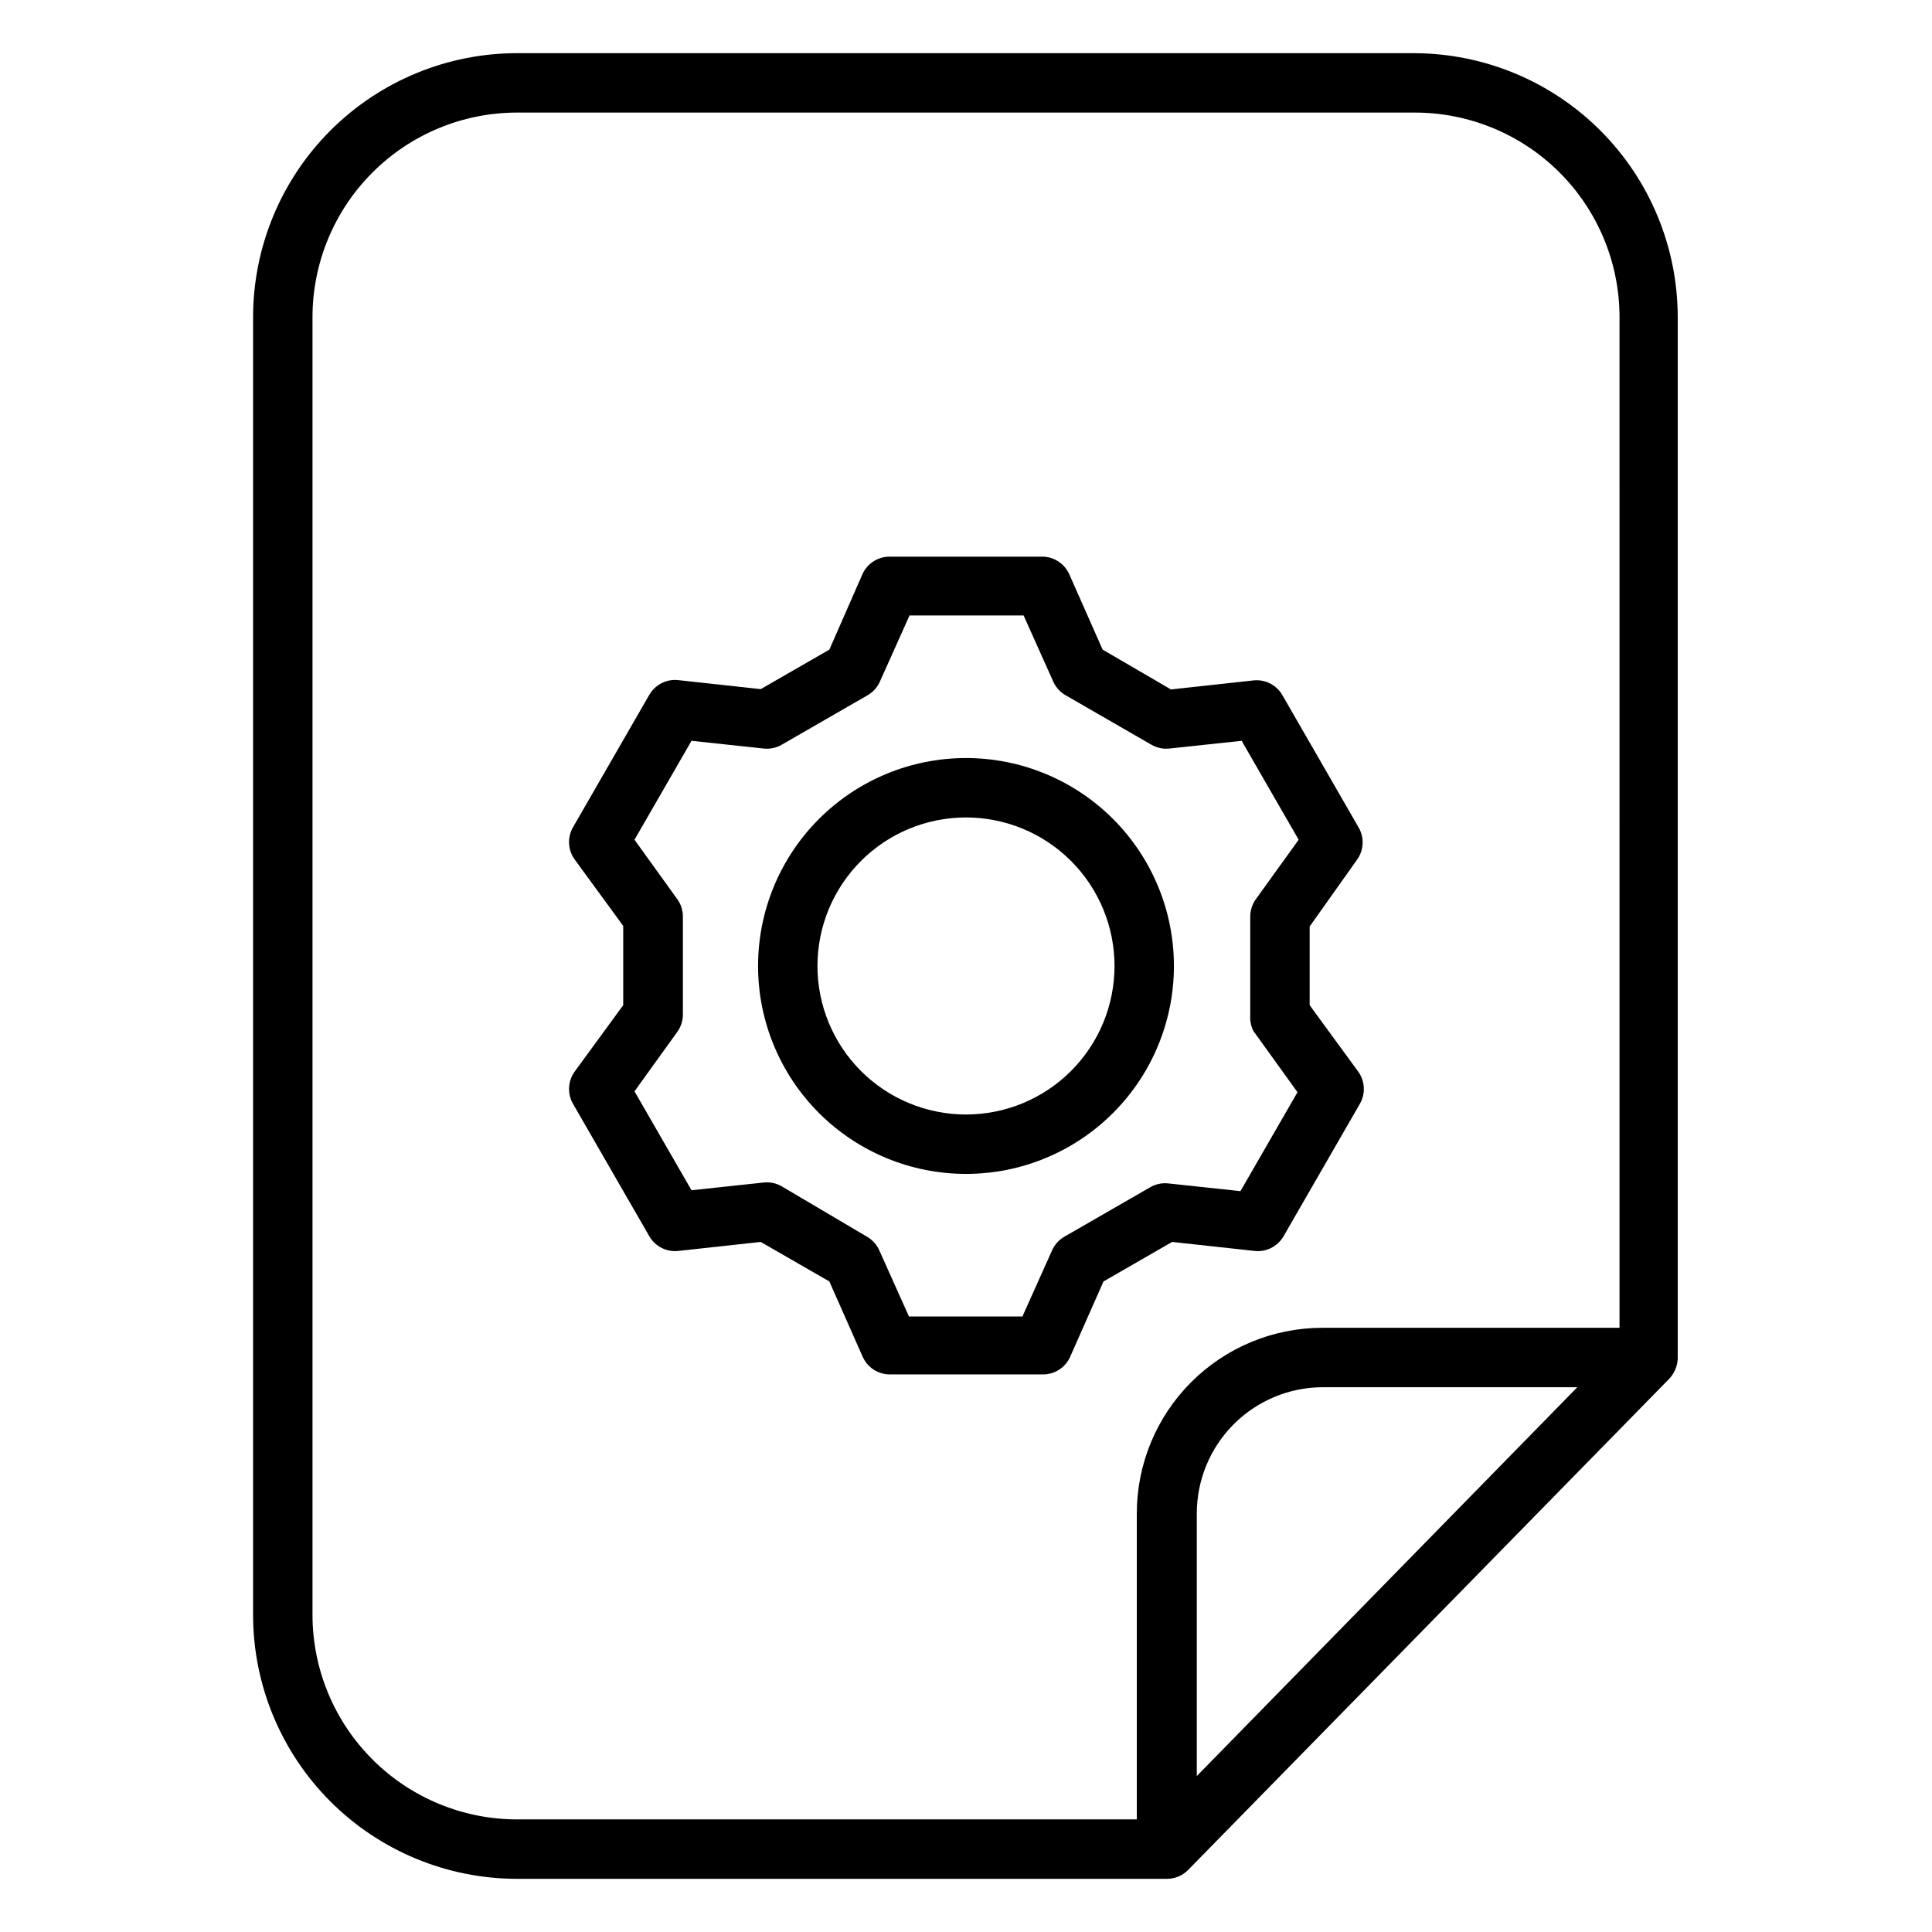 <?xml version="1.0" encoding="UTF-8"?>
<!-- Uploaded to: SVG Repo, www.svgrepo.com, Generator: SVG Repo Mixer Tools -->
<svg fill="#000000" width="800px" height="800px" version="1.1" viewBox="144 144 512 512" xmlns="http://www.w3.org/2000/svg">
 <g>
  <path d="m400 344.89c-14.617 0-28.633 5.805-38.965 16.141-10.336 10.332-16.141 24.348-16.141 38.965 0 14.613 5.805 28.629 16.141 38.965 10.332 10.332 24.348 16.137 38.965 16.137 14.613 0 28.629-5.805 38.965-16.137 10.332-10.336 16.137-24.352 16.137-38.965 0-14.617-5.805-28.633-16.137-38.965-10.336-10.336-24.352-16.141-38.965-16.141zm0 94.465c-10.441 0-20.453-4.148-27.832-11.527-7.383-7.383-11.531-17.395-11.531-27.832 0-10.441 4.148-20.453 11.531-27.832 7.379-7.383 17.391-11.531 27.832-11.531 10.438 0 20.449 4.148 27.832 11.531 7.379 7.379 11.527 17.391 11.527 27.832 0 10.438-4.148 20.449-11.527 27.832-7.383 7.379-17.395 11.527-27.832 11.527z"/>
  <path d="m503.59 371.89c1.844-2.512 2.027-5.879 0.473-8.578l-20.23-35.109c-1.598-2.766-4.711-4.289-7.871-3.859l-21.648 2.363-18.105-10.551-8.816-19.918v0.004c-1.258-2.879-4.106-4.734-7.242-4.723h-40.387c-3.137-0.012-5.984 1.844-7.242 4.723l-8.734 19.914-18.184 10.469-21.648-2.363-0.004 0.004c-3.16-0.43-6.269 1.094-7.871 3.856l-20.23 35.109c-1.555 2.703-1.371 6.066 0.473 8.582l12.832 17.555v21.02l-12.832 17.555c-1.844 2.512-2.027 5.879-0.473 8.578l20.23 35.109c1.602 2.766 4.711 4.289 7.871 3.859l21.648-2.363 18.184 10.469 8.816 19.918h0.004c1.254 2.879 4.102 4.734 7.242 4.723h40.539c3.141 0.012 5.988-1.844 7.242-4.723l8.816-19.918 18.184-10.469 21.648 2.363c3.164 0.43 6.273-1.094 7.875-3.859l20.23-35.109c1.555-2.699 1.367-6.066-0.473-8.578l-12.832-17.555v-20.863zm-27.078 45.816 11.336 15.742-15.113 26.215-19.129-2.047h-0.004c-1.668-0.18-3.352 0.18-4.801 1.023l-22.672 13.066c-1.457 0.824-2.617 2.094-3.305 3.621l-7.871 17.555h-30.074l-7.871-17.555c-0.688-1.527-1.848-2.797-3.305-3.621l-22.516-13.301c-1.449-0.844-3.133-1.203-4.801-1.023l-19.129 2.047-15.113-26.215 11.336-15.742v-0.004c0.977-1.348 1.5-2.977 1.492-4.644v-25.898c0.008-1.668-0.516-3.293-1.492-4.644l-11.336-15.742 15.113-26.215 19.129 2.047c1.668 0.18 3.352-0.18 4.801-1.023l22.672-13.066c1.461-0.824 2.617-2.094 3.305-3.621l7.871-17.555h30.23l7.871 17.555c0.691 1.527 1.848 2.797 3.309 3.621l22.672 13.066c1.449 0.844 3.133 1.203 4.801 1.023l19.129-2.047 15.113 26.215-11.336 15.742c-0.977 1.352-1.5 2.977-1.496 4.644v26.137c-0.121 1.625 0.266 3.246 1.105 4.644z"/>
  <path d="m518.79 158.09h-237.58c-18.574-0.039-36.402 7.305-49.559 20.414-13.156 13.113-20.562 30.918-20.582 49.492v344.01c0.02 18.531 7.391 36.301 20.496 49.406 13.105 13.102 30.875 20.477 49.406 20.496h172.32c2.102-0.008 4.117-0.859 5.59-2.363l127.53-130.2h-0.004c1.316-1.422 2.098-3.258 2.207-5.195v-276.15 0.004c-0.023-18.52-7.383-36.277-20.469-49.379-13.09-13.105-30.836-20.484-49.355-20.527zm-57.625 456.58v-69.59c0-8.844 3.504-17.328 9.742-23.602 6.242-6.269 14.711-9.812 23.555-9.852h67.543zm112.02-118.79h-78.723c-13.047 0-25.562 5.184-34.789 14.41-9.227 9.227-14.41 21.742-14.41 34.789v81.082h-164.05c-14.398 0.043-28.223-5.641-38.426-15.801-10.207-10.16-15.949-23.957-15.973-38.355v-344.01c0.023-14.359 5.734-28.121 15.887-38.273 10.152-10.152 23.918-15.867 38.273-15.887h237.82c14.398-0.043 28.223 5.644 38.426 15.801 10.203 10.16 15.949 23.961 15.969 38.359z"/>
 </g>
</svg>